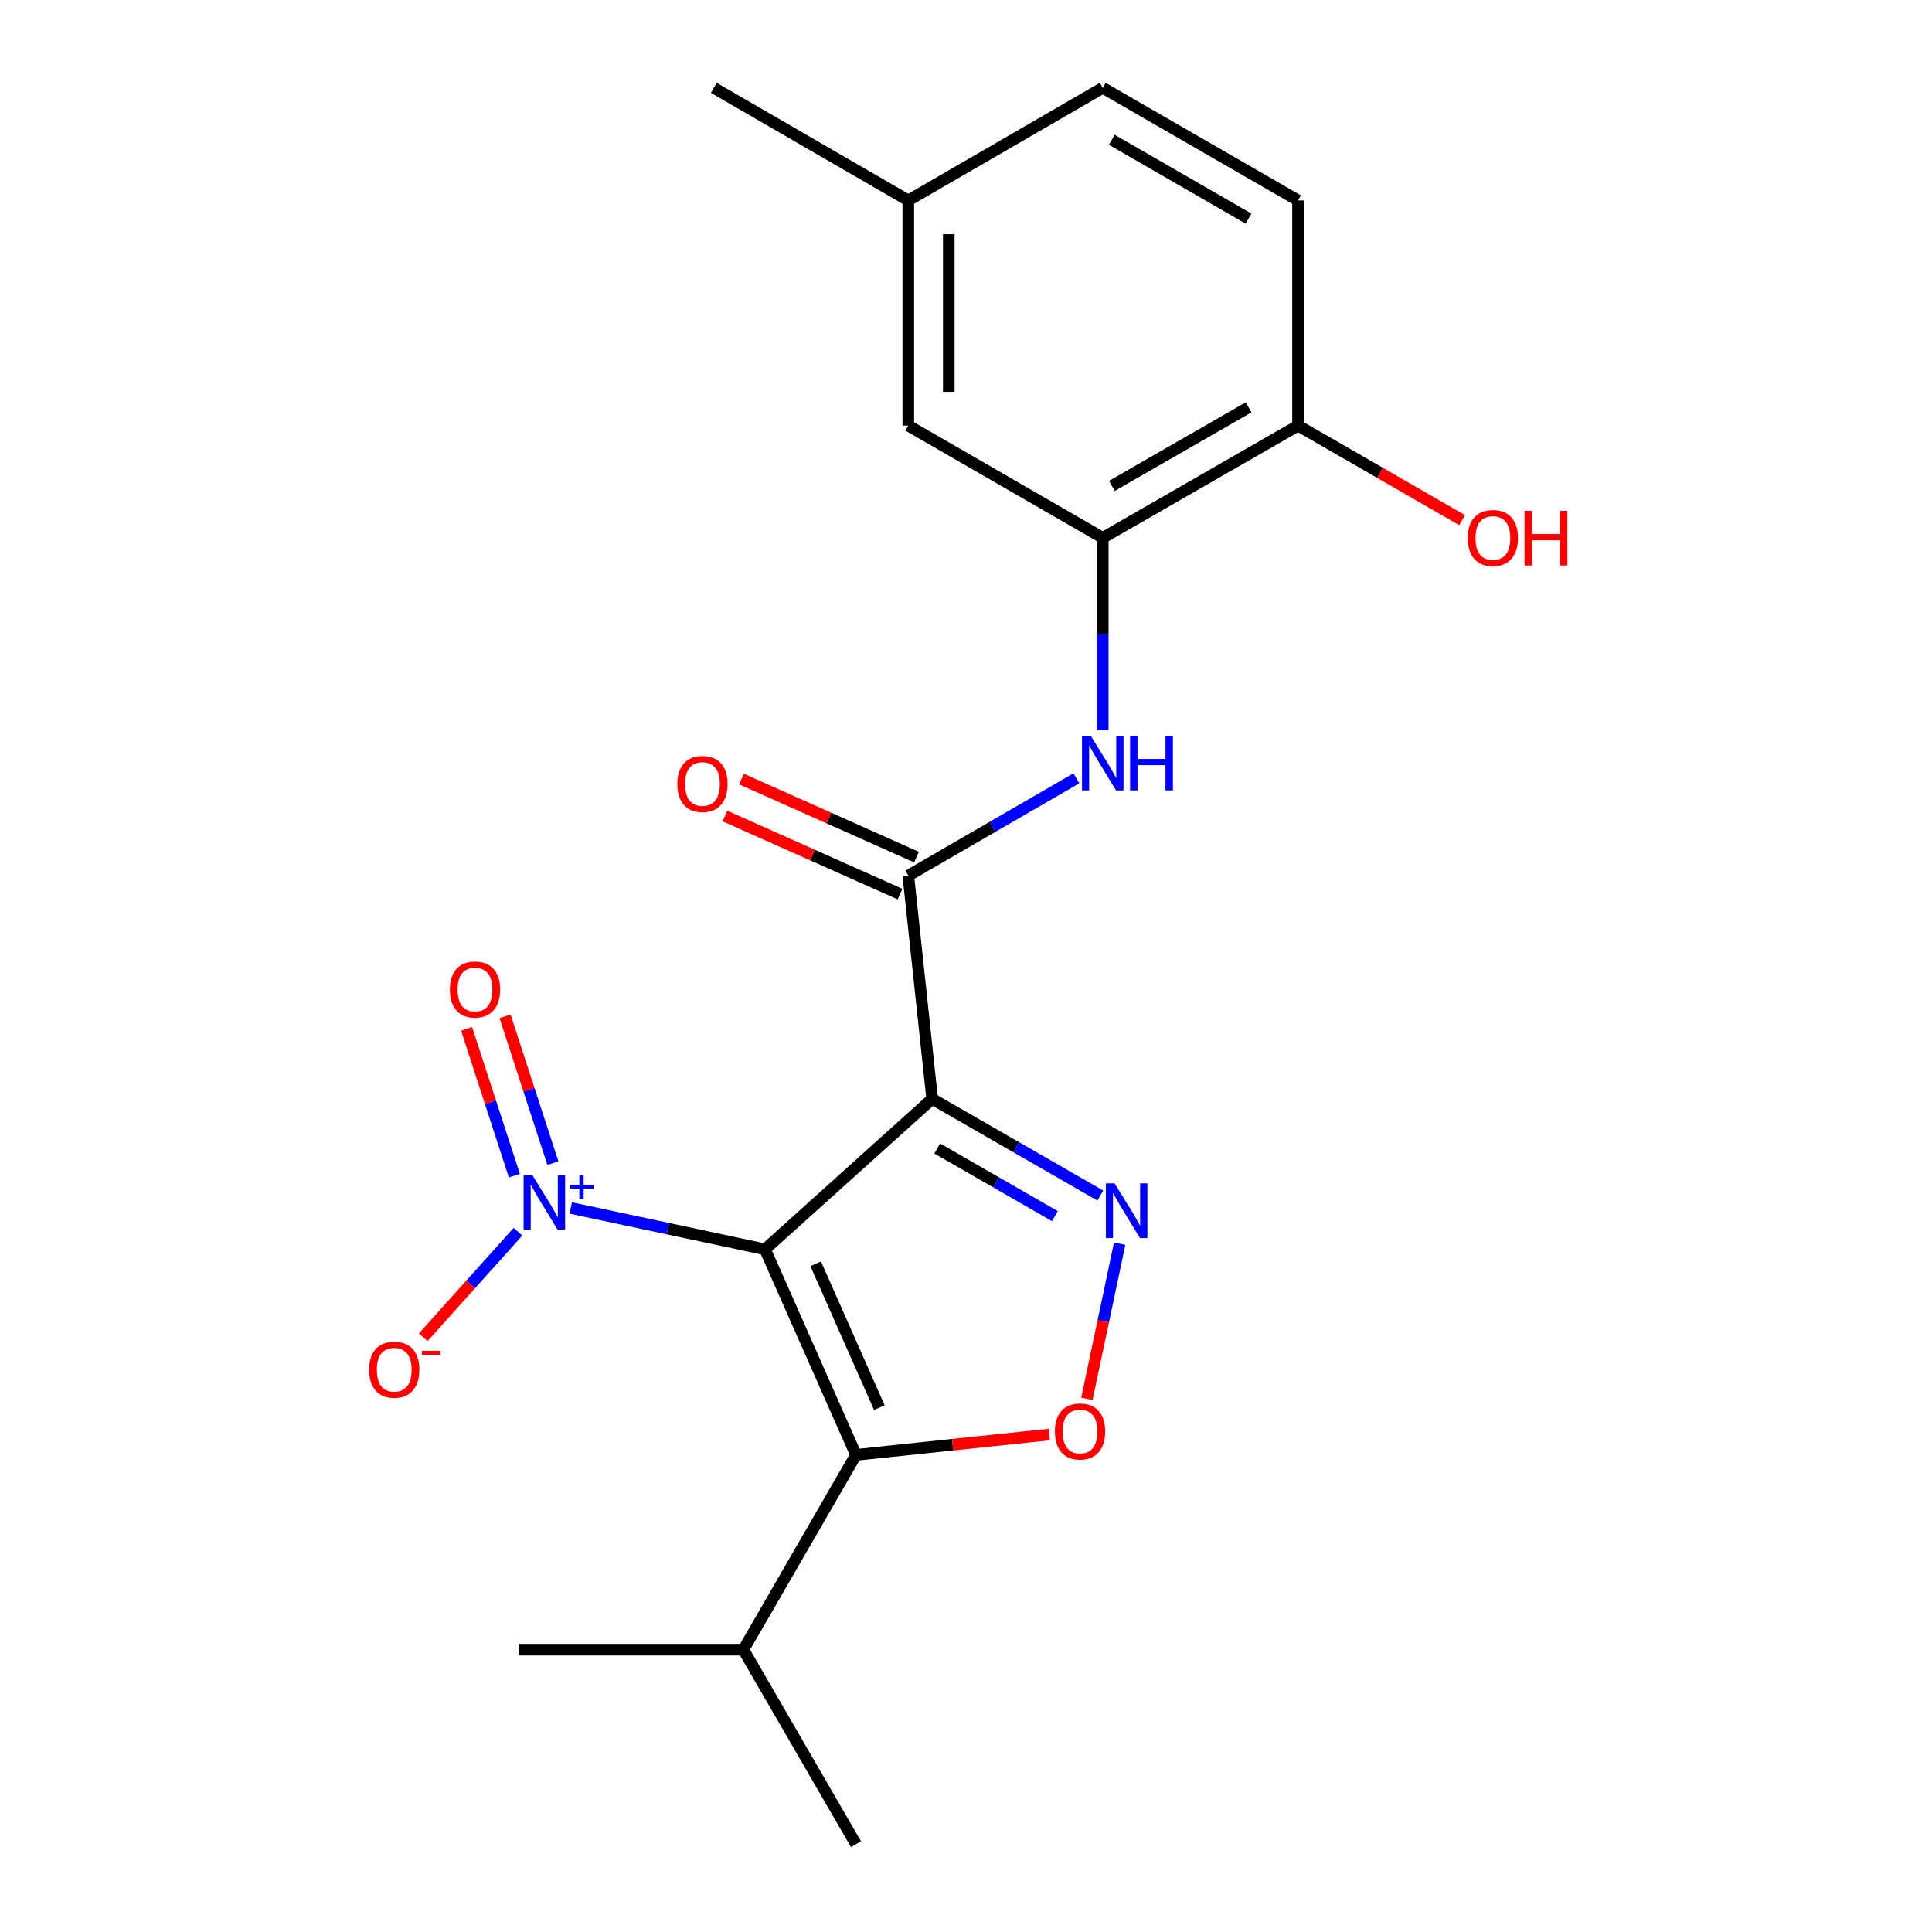 <?xml version='1.0' encoding='iso-8859-1'?>
<svg version='1.1' baseProfile='full'
              xmlns='http://www.w3.org/2000/svg'
                      xmlns:rdkit='http://www.rdkit.org/xml'
                      xmlns:xlink='http://www.w3.org/1999/xlink'
                  xml:space='preserve'
width='1000px' height='1000px' viewBox='0 0 1000 1000'>
<!-- END OF HEADER -->
<rect style='opacity:1.0;fill:#FFFFFF;stroke:none' width='1000' height='1000' x='0' y='0'> </rect>
<path class='bond-0' d='M 395.973,646.657 L 482.491,568.777' style='fill:none;fill-rule:evenodd;stroke:#000000;stroke-width:6px;stroke-linecap:butt;stroke-linejoin:miter;stroke-opacity:1' />
<path class='bond-1' d='M 395.973,646.657 L 443.051,753.035' style='fill:none;fill-rule:evenodd;stroke:#000000;stroke-width:6px;stroke-linecap:butt;stroke-linejoin:miter;stroke-opacity:1' />
<path class='bond-1' d='M 422.197,654.134 L 455.151,728.598' style='fill:none;fill-rule:evenodd;stroke:#000000;stroke-width:6px;stroke-linecap:butt;stroke-linejoin:miter;stroke-opacity:1' />
<path class='bond-3' d='M 395.973,646.657 L 345.697,635.952' style='fill:none;fill-rule:evenodd;stroke:#000000;stroke-width:6px;stroke-linecap:butt;stroke-linejoin:miter;stroke-opacity:1' />
<path class='bond-3' d='M 345.697,635.952 L 295.42,625.247' style='fill:none;fill-rule:evenodd;stroke:#0000FF;stroke-width:6px;stroke-linecap:butt;stroke-linejoin:miter;stroke-opacity:1' />
<path class='bond-2' d='M 482.491,568.777 L 526.001,593.795' style='fill:none;fill-rule:evenodd;stroke:#000000;stroke-width:6px;stroke-linecap:butt;stroke-linejoin:miter;stroke-opacity:1' />
<path class='bond-2' d='M 526.001,593.795 L 569.511,618.813' style='fill:none;fill-rule:evenodd;stroke:#0000FF;stroke-width:6px;stroke-linecap:butt;stroke-linejoin:miter;stroke-opacity:1' />
<path class='bond-2' d='M 485.099,594.448 L 515.556,611.96' style='fill:none;fill-rule:evenodd;stroke:#000000;stroke-width:6px;stroke-linecap:butt;stroke-linejoin:miter;stroke-opacity:1' />
<path class='bond-2' d='M 515.556,611.96 L 546.013,629.473' style='fill:none;fill-rule:evenodd;stroke:#0000FF;stroke-width:6px;stroke-linecap:butt;stroke-linejoin:miter;stroke-opacity:1' />
<path class='bond-5' d='M 482.491,568.777 L 470.128,453.214' style='fill:none;fill-rule:evenodd;stroke:#000000;stroke-width:6px;stroke-linecap:butt;stroke-linejoin:miter;stroke-opacity:1' />
<path class='bond-4' d='M 443.051,753.035 L 493.078,747.777' style='fill:none;fill-rule:evenodd;stroke:#000000;stroke-width:6px;stroke-linecap:butt;stroke-linejoin:miter;stroke-opacity:1' />
<path class='bond-4' d='M 493.078,747.777 L 543.106,742.519' style='fill:none;fill-rule:evenodd;stroke:#FF0000;stroke-width:6px;stroke-linecap:butt;stroke-linejoin:miter;stroke-opacity:1' />
<path class='bond-13' d='M 443.051,753.035 L 384.774,853.872' style='fill:none;fill-rule:evenodd;stroke:#000000;stroke-width:6px;stroke-linecap:butt;stroke-linejoin:miter;stroke-opacity:1' />
<path class='bond-21' d='M 579.544,643.735 L 571.058,683.89' style='fill:none;fill-rule:evenodd;stroke:#0000FF;stroke-width:6px;stroke-linecap:butt;stroke-linejoin:miter;stroke-opacity:1' />
<path class='bond-21' d='M 571.058,683.89 L 562.572,724.045' style='fill:none;fill-rule:evenodd;stroke:#FF0000;stroke-width:6px;stroke-linecap:butt;stroke-linejoin:miter;stroke-opacity:1' />
<path class='bond-8' d='M 268.113,637.538 L 243.589,664.85' style='fill:none;fill-rule:evenodd;stroke:#0000FF;stroke-width:6px;stroke-linecap:butt;stroke-linejoin:miter;stroke-opacity:1' />
<path class='bond-8' d='M 243.589,664.85 L 219.065,692.162' style='fill:none;fill-rule:evenodd;stroke:#FF0000;stroke-width:6px;stroke-linecap:butt;stroke-linejoin:miter;stroke-opacity:1' />
<path class='bond-9' d='M 286.168,602.035 L 273.797,564.043' style='fill:none;fill-rule:evenodd;stroke:#0000FF;stroke-width:6px;stroke-linecap:butt;stroke-linejoin:miter;stroke-opacity:1' />
<path class='bond-9' d='M 273.797,564.043 L 261.425,526.05' style='fill:none;fill-rule:evenodd;stroke:#FF0000;stroke-width:6px;stroke-linecap:butt;stroke-linejoin:miter;stroke-opacity:1' />
<path class='bond-9' d='M 266.244,608.523 L 253.872,570.531' style='fill:none;fill-rule:evenodd;stroke:#0000FF;stroke-width:6px;stroke-linecap:butt;stroke-linejoin:miter;stroke-opacity:1' />
<path class='bond-9' d='M 253.872,570.531 L 241.501,532.538' style='fill:none;fill-rule:evenodd;stroke:#FF0000;stroke-width:6px;stroke-linecap:butt;stroke-linejoin:miter;stroke-opacity:1' />
<path class='bond-6' d='M 470.128,453.214 L 513.636,428.031' style='fill:none;fill-rule:evenodd;stroke:#000000;stroke-width:6px;stroke-linecap:butt;stroke-linejoin:miter;stroke-opacity:1' />
<path class='bond-6' d='M 513.636,428.031 L 557.143,402.849' style='fill:none;fill-rule:evenodd;stroke:#0000FF;stroke-width:6px;stroke-linecap:butt;stroke-linejoin:miter;stroke-opacity:1' />
<path class='bond-11' d='M 474.395,443.645 L 429.083,423.439' style='fill:none;fill-rule:evenodd;stroke:#000000;stroke-width:6px;stroke-linecap:butt;stroke-linejoin:miter;stroke-opacity:1' />
<path class='bond-11' d='M 429.083,423.439 L 383.771,403.234' style='fill:none;fill-rule:evenodd;stroke:#FF0000;stroke-width:6px;stroke-linecap:butt;stroke-linejoin:miter;stroke-opacity:1' />
<path class='bond-11' d='M 465.861,462.783 L 420.549,442.577' style='fill:none;fill-rule:evenodd;stroke:#000000;stroke-width:6px;stroke-linecap:butt;stroke-linejoin:miter;stroke-opacity:1' />
<path class='bond-11' d='M 420.549,442.577 L 375.237,422.372' style='fill:none;fill-rule:evenodd;stroke:#FF0000;stroke-width:6px;stroke-linecap:butt;stroke-linejoin:miter;stroke-opacity:1' />
<path class='bond-7' d='M 570.79,377.875 L 570.79,328.13' style='fill:none;fill-rule:evenodd;stroke:#0000FF;stroke-width:6px;stroke-linecap:butt;stroke-linejoin:miter;stroke-opacity:1' />
<path class='bond-7' d='M 570.79,328.13 L 570.79,278.385' style='fill:none;fill-rule:evenodd;stroke:#000000;stroke-width:6px;stroke-linecap:butt;stroke-linejoin:miter;stroke-opacity:1' />
<path class='bond-10' d='M 570.79,278.385 L 671.86,220.307' style='fill:none;fill-rule:evenodd;stroke:#000000;stroke-width:6px;stroke-linecap:butt;stroke-linejoin:miter;stroke-opacity:1' />
<path class='bond-10' d='M 575.511,251.505 L 646.259,210.85' style='fill:none;fill-rule:evenodd;stroke:#000000;stroke-width:6px;stroke-linecap:butt;stroke-linejoin:miter;stroke-opacity:1' />
<path class='bond-12' d='M 570.79,278.385 L 470.128,220.307' style='fill:none;fill-rule:evenodd;stroke:#000000;stroke-width:6px;stroke-linecap:butt;stroke-linejoin:miter;stroke-opacity:1' />
<path class='bond-14' d='M 671.86,220.307 L 671.86,103.742' style='fill:none;fill-rule:evenodd;stroke:#000000;stroke-width:6px;stroke-linecap:butt;stroke-linejoin:miter;stroke-opacity:1' />
<path class='bond-17' d='M 671.86,220.307 L 714.33,244.765' style='fill:none;fill-rule:evenodd;stroke:#000000;stroke-width:6px;stroke-linecap:butt;stroke-linejoin:miter;stroke-opacity:1' />
<path class='bond-17' d='M 714.33,244.765 L 756.799,269.223' style='fill:none;fill-rule:evenodd;stroke:#FF0000;stroke-width:6px;stroke-linecap:butt;stroke-linejoin:miter;stroke-opacity:1' />
<path class='bond-15' d='M 470.128,220.307 L 470.128,103.742' style='fill:none;fill-rule:evenodd;stroke:#000000;stroke-width:6px;stroke-linecap:butt;stroke-linejoin:miter;stroke-opacity:1' />
<path class='bond-15' d='M 491.083,202.822 L 491.083,121.227' style='fill:none;fill-rule:evenodd;stroke:#000000;stroke-width:6px;stroke-linecap:butt;stroke-linejoin:miter;stroke-opacity:1' />
<path class='bond-18' d='M 384.774,853.872 L 443.051,954.545' style='fill:none;fill-rule:evenodd;stroke:#000000;stroke-width:6px;stroke-linecap:butt;stroke-linejoin:miter;stroke-opacity:1' />
<path class='bond-19' d='M 384.774,853.872 L 268.629,853.872' style='fill:none;fill-rule:evenodd;stroke:#000000;stroke-width:6px;stroke-linecap:butt;stroke-linejoin:miter;stroke-opacity:1' />
<path class='bond-22' d='M 671.86,103.742 L 570.79,45.455' style='fill:none;fill-rule:evenodd;stroke:#000000;stroke-width:6px;stroke-linecap:butt;stroke-linejoin:miter;stroke-opacity:1' />
<path class='bond-22' d='M 646.231,113.151 L 575.482,72.35' style='fill:none;fill-rule:evenodd;stroke:#000000;stroke-width:6px;stroke-linecap:butt;stroke-linejoin:miter;stroke-opacity:1' />
<path class='bond-16' d='M 470.128,103.742 L 570.79,45.455' style='fill:none;fill-rule:evenodd;stroke:#000000;stroke-width:6px;stroke-linecap:butt;stroke-linejoin:miter;stroke-opacity:1' />
<path class='bond-20' d='M 470.128,103.742 L 369.466,45.455' style='fill:none;fill-rule:evenodd;stroke:#000000;stroke-width:6px;stroke-linecap:butt;stroke-linejoin:miter;stroke-opacity:1' />
<path  class='atom-3' d='M 576.893 612.497
L 586.173 627.497
Q 587.093 628.977, 588.573 631.657
Q 590.053 634.337, 590.133 634.497
L 590.133 612.497
L 593.893 612.497
L 593.893 640.817
L 590.013 640.817
L 580.053 624.417
Q 578.893 622.497, 577.653 620.297
Q 576.453 618.097, 576.093 617.417
L 576.093 640.817
L 572.413 640.817
L 572.413 612.497
L 576.893 612.497
' fill='#0000FF'/>
<path  class='atom-4' d='M 275.501 608.178
L 284.781 623.178
Q 285.701 624.658, 287.181 627.338
Q 288.661 630.018, 288.741 630.178
L 288.741 608.178
L 292.501 608.178
L 292.501 636.498
L 288.621 636.498
L 278.661 620.098
Q 277.501 618.178, 276.261 615.978
Q 275.061 613.778, 274.701 613.098
L 274.701 636.498
L 271.021 636.498
L 271.021 608.178
L 275.501 608.178
' fill='#0000FF'/>
<path  class='atom-4' d='M 294.877 613.283
L 299.866 613.283
L 299.866 608.029
L 302.084 608.029
L 302.084 613.283
L 307.206 613.283
L 307.206 615.184
L 302.084 615.184
L 302.084 620.464
L 299.866 620.464
L 299.866 615.184
L 294.877 615.184
L 294.877 613.283
' fill='#0000FF'/>
<path  class='atom-5' d='M 546.021 740.926
Q 546.021 734.126, 549.381 730.326
Q 552.741 726.526, 559.021 726.526
Q 565.301 726.526, 568.661 730.326
Q 572.021 734.126, 572.021 740.926
Q 572.021 747.806, 568.621 751.726
Q 565.221 755.606, 559.021 755.606
Q 552.781 755.606, 549.381 751.726
Q 546.021 747.846, 546.021 740.926
M 559.021 752.406
Q 563.341 752.406, 565.661 749.526
Q 568.021 746.606, 568.021 740.926
Q 568.021 735.366, 565.661 732.566
Q 563.341 729.726, 559.021 729.726
Q 554.701 729.726, 552.341 732.526
Q 550.021 735.326, 550.021 740.926
Q 550.021 746.646, 552.341 749.526
Q 554.701 752.406, 559.021 752.406
' fill='#FF0000'/>
<path  class='atom-7' d='M 564.53 380.789
L 573.81 395.789
Q 574.73 397.269, 576.21 399.949
Q 577.69 402.629, 577.77 402.789
L 577.77 380.789
L 581.53 380.789
L 581.53 409.109
L 577.65 409.109
L 567.69 392.709
Q 566.53 390.789, 565.29 388.589
Q 564.09 386.389, 563.73 385.709
L 563.73 409.109
L 560.05 409.109
L 560.05 380.789
L 564.53 380.789
' fill='#0000FF'/>
<path  class='atom-7' d='M 584.93 380.789
L 588.77 380.789
L 588.77 392.829
L 603.25 392.829
L 603.25 380.789
L 607.09 380.789
L 607.09 409.109
L 603.25 409.109
L 603.25 396.029
L 588.77 396.029
L 588.77 409.109
L 584.93 409.109
L 584.93 380.789
' fill='#0000FF'/>
<path  class='atom-9' d='M 191.055 708.96
Q 191.055 702.16, 194.415 698.36
Q 197.775 694.56, 204.055 694.56
Q 210.335 694.56, 213.695 698.36
Q 217.055 702.16, 217.055 708.96
Q 217.055 715.84, 213.655 719.76
Q 210.255 723.64, 204.055 723.64
Q 197.815 723.64, 194.415 719.76
Q 191.055 715.88, 191.055 708.96
M 204.055 720.44
Q 208.375 720.44, 210.695 717.56
Q 213.055 714.64, 213.055 708.96
Q 213.055 703.4, 210.695 700.6
Q 208.375 697.76, 204.055 697.76
Q 199.735 697.76, 197.375 700.56
Q 195.055 703.36, 195.055 708.96
Q 195.055 714.68, 197.375 717.56
Q 199.735 720.44, 204.055 720.44
' fill='#FF0000'/>
<path  class='atom-9' d='M 218.375 699.182
L 228.064 699.182
L 228.064 701.294
L 218.375 701.294
L 218.375 699.182
' fill='#FF0000'/>
<path  class='atom-10' d='M 232.859 512.164
Q 232.859 505.364, 236.219 501.564
Q 239.579 497.764, 245.859 497.764
Q 252.139 497.764, 255.499 501.564
Q 258.859 505.364, 258.859 512.164
Q 258.859 519.044, 255.459 522.964
Q 252.059 526.844, 245.859 526.844
Q 239.619 526.844, 236.219 522.964
Q 232.859 519.084, 232.859 512.164
M 245.859 523.644
Q 250.179 523.644, 252.499 520.764
Q 254.859 517.844, 254.859 512.164
Q 254.859 506.604, 252.499 503.804
Q 250.179 500.964, 245.859 500.964
Q 241.539 500.964, 239.179 503.764
Q 236.859 506.564, 236.859 512.164
Q 236.859 517.884, 239.179 520.764
Q 241.539 523.644, 245.859 523.644
' fill='#FF0000'/>
<path  class='atom-12' d='M 350.587 405.786
Q 350.587 398.986, 353.947 395.186
Q 357.307 391.386, 363.587 391.386
Q 369.867 391.386, 373.227 395.186
Q 376.587 398.986, 376.587 405.786
Q 376.587 412.666, 373.187 416.586
Q 369.787 420.466, 363.587 420.466
Q 357.347 420.466, 353.947 416.586
Q 350.587 412.706, 350.587 405.786
M 363.587 417.266
Q 367.907 417.266, 370.227 414.386
Q 372.587 411.466, 372.587 405.786
Q 372.587 400.226, 370.227 397.426
Q 367.907 394.586, 363.587 394.586
Q 359.267 394.586, 356.907 397.386
Q 354.587 400.186, 354.587 405.786
Q 354.587 411.506, 356.907 414.386
Q 359.267 417.266, 363.587 417.266
' fill='#FF0000'/>
<path  class='atom-18' d='M 759.708 278.465
Q 759.708 271.665, 763.068 267.865
Q 766.428 264.065, 772.708 264.065
Q 778.988 264.065, 782.348 267.865
Q 785.708 271.665, 785.708 278.465
Q 785.708 285.345, 782.308 289.265
Q 778.908 293.145, 772.708 293.145
Q 766.468 293.145, 763.068 289.265
Q 759.708 285.385, 759.708 278.465
M 772.708 289.945
Q 777.028 289.945, 779.348 287.065
Q 781.708 284.145, 781.708 278.465
Q 781.708 272.905, 779.348 270.105
Q 777.028 267.265, 772.708 267.265
Q 768.388 267.265, 766.028 270.065
Q 763.708 272.865, 763.708 278.465
Q 763.708 284.185, 766.028 287.065
Q 768.388 289.945, 772.708 289.945
' fill='#FF0000'/>
<path  class='atom-18' d='M 789.108 264.385
L 792.948 264.385
L 792.948 276.425
L 807.428 276.425
L 807.428 264.385
L 811.268 264.385
L 811.268 292.705
L 807.428 292.705
L 807.428 279.625
L 792.948 279.625
L 792.948 292.705
L 789.108 292.705
L 789.108 264.385
' fill='#FF0000'/>
</svg>
